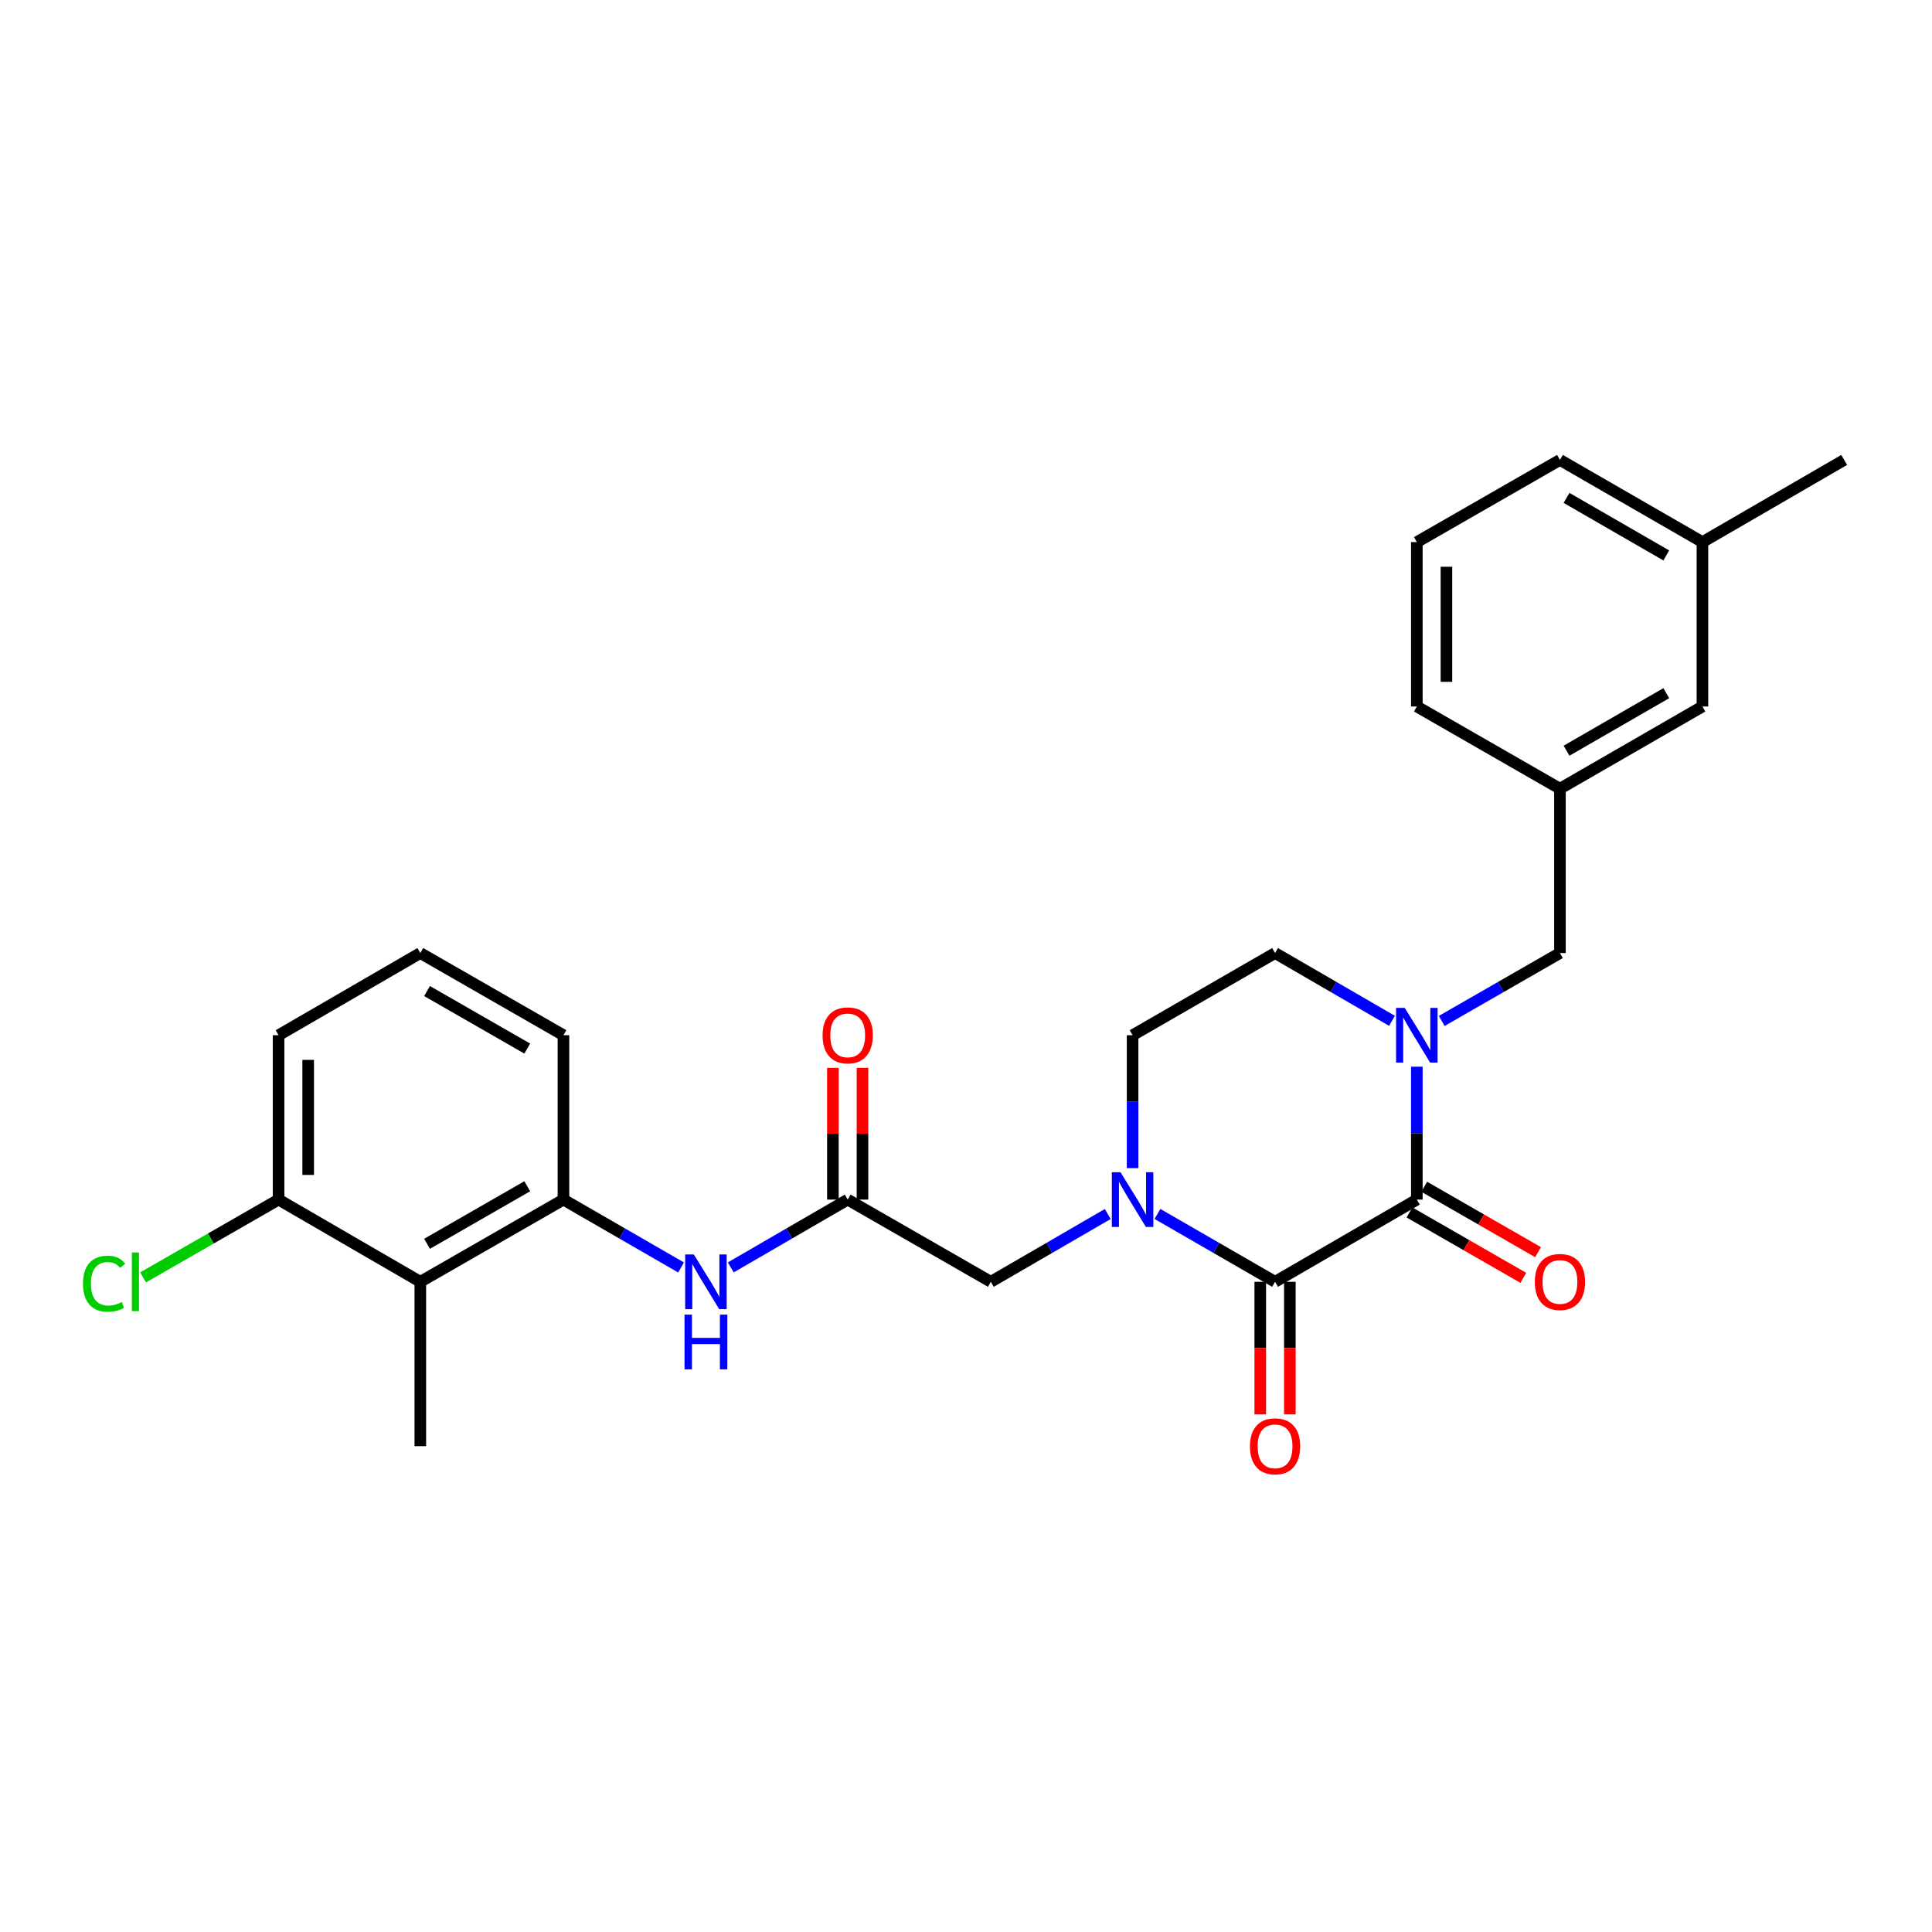 <?xml version='1.0' encoding='iso-8859-1'?>
<svg version='1.1' baseProfile='full'
              xmlns='http://www.w3.org/2000/svg'
                      xmlns:rdkit='http://www.rdkit.org/xml'
                      xmlns:xlink='http://www.w3.org/1999/xlink'
                  xml:space='preserve'
width='1000px' height='1000px' viewBox='0 0 1000 1000'>
<!-- END OF HEADER -->
<rect style='opacity:1.0;fill:#FFFFFF;stroke:none' width='1000' height='1000' x='0' y='0'> </rect>
<path class='bond-0' d='M 733.351,620.908 L 659.969,663.46' style='fill:none;fill-rule:evenodd;stroke:#000000;stroke-width:6px;stroke-linecap:butt;stroke-linejoin:miter;stroke-opacity:1' />
<path class='bond-2' d='M 733.351,620.908 L 733.351,586.513' style='fill:none;fill-rule:evenodd;stroke:#000000;stroke-width:6px;stroke-linecap:butt;stroke-linejoin:miter;stroke-opacity:1' />
<path class='bond-2' d='M 733.351,586.513 L 733.351,552.117' style='fill:none;fill-rule:evenodd;stroke:#0000FF;stroke-width:6px;stroke-linecap:butt;stroke-linejoin:miter;stroke-opacity:1' />
<path class='bond-12' d='M 729.535,627.551 L 759.003,644.48' style='fill:none;fill-rule:evenodd;stroke:#000000;stroke-width:6px;stroke-linecap:butt;stroke-linejoin:miter;stroke-opacity:1' />
<path class='bond-12' d='M 759.003,644.48 L 788.471,661.408' style='fill:none;fill-rule:evenodd;stroke:#FF0000;stroke-width:6px;stroke-linecap:butt;stroke-linejoin:miter;stroke-opacity:1' />
<path class='bond-12' d='M 737.167,614.266 L 766.635,631.194' style='fill:none;fill-rule:evenodd;stroke:#000000;stroke-width:6px;stroke-linecap:butt;stroke-linejoin:miter;stroke-opacity:1' />
<path class='bond-12' d='M 766.635,631.194 L 796.103,648.123' style='fill:none;fill-rule:evenodd;stroke:#FF0000;stroke-width:6px;stroke-linecap:butt;stroke-linejoin:miter;stroke-opacity:1' />
<path class='bond-1' d='M 659.969,663.46 L 629.533,645.897' style='fill:none;fill-rule:evenodd;stroke:#000000;stroke-width:6px;stroke-linecap:butt;stroke-linejoin:miter;stroke-opacity:1' />
<path class='bond-1' d='M 629.533,645.897 L 599.097,628.334' style='fill:none;fill-rule:evenodd;stroke:#0000FF;stroke-width:6px;stroke-linecap:butt;stroke-linejoin:miter;stroke-opacity:1' />
<path class='bond-11' d='M 652.308,663.46 L 652.308,697.772' style='fill:none;fill-rule:evenodd;stroke:#000000;stroke-width:6px;stroke-linecap:butt;stroke-linejoin:miter;stroke-opacity:1' />
<path class='bond-11' d='M 652.308,697.772 L 652.308,732.083' style='fill:none;fill-rule:evenodd;stroke:#FF0000;stroke-width:6px;stroke-linecap:butt;stroke-linejoin:miter;stroke-opacity:1' />
<path class='bond-11' d='M 667.629,663.46 L 667.629,697.772' style='fill:none;fill-rule:evenodd;stroke:#000000;stroke-width:6px;stroke-linecap:butt;stroke-linejoin:miter;stroke-opacity:1' />
<path class='bond-11' d='M 667.629,697.772 L 667.629,732.083' style='fill:none;fill-rule:evenodd;stroke:#FF0000;stroke-width:6px;stroke-linecap:butt;stroke-linejoin:miter;stroke-opacity:1' />
<path class='bond-7' d='M 573.368,628.367 L 543.111,645.913' style='fill:none;fill-rule:evenodd;stroke:#0000FF;stroke-width:6px;stroke-linecap:butt;stroke-linejoin:miter;stroke-opacity:1' />
<path class='bond-7' d='M 543.111,645.913 L 512.855,663.46' style='fill:none;fill-rule:evenodd;stroke:#000000;stroke-width:6px;stroke-linecap:butt;stroke-linejoin:miter;stroke-opacity:1' />
<path class='bond-27' d='M 586.229,604.622 L 586.229,570.226' style='fill:none;fill-rule:evenodd;stroke:#0000FF;stroke-width:6px;stroke-linecap:butt;stroke-linejoin:miter;stroke-opacity:1' />
<path class='bond-27' d='M 586.229,570.226 L 586.229,535.83' style='fill:none;fill-rule:evenodd;stroke:#000000;stroke-width:6px;stroke-linecap:butt;stroke-linejoin:miter;stroke-opacity:1' />
<path class='bond-8' d='M 746.226,528.437 L 776.825,510.866' style='fill:none;fill-rule:evenodd;stroke:#0000FF;stroke-width:6px;stroke-linecap:butt;stroke-linejoin:miter;stroke-opacity:1' />
<path class='bond-8' d='M 776.825,510.866 L 807.423,493.296' style='fill:none;fill-rule:evenodd;stroke:#000000;stroke-width:6px;stroke-linecap:butt;stroke-linejoin:miter;stroke-opacity:1' />
<path class='bond-10' d='M 720.491,528.376 L 690.23,510.836' style='fill:none;fill-rule:evenodd;stroke:#0000FF;stroke-width:6px;stroke-linecap:butt;stroke-linejoin:miter;stroke-opacity:1' />
<path class='bond-10' d='M 690.23,510.836 L 659.969,493.296' style='fill:none;fill-rule:evenodd;stroke:#000000;stroke-width:6px;stroke-linecap:butt;stroke-linejoin:miter;stroke-opacity:1' />
<path class='bond-3' d='M 217.554,663.46 L 291.643,620.908' style='fill:none;fill-rule:evenodd;stroke:#000000;stroke-width:6px;stroke-linecap:butt;stroke-linejoin:miter;stroke-opacity:1' />
<path class='bond-3' d='M 221.037,643.791 L 272.899,614.005' style='fill:none;fill-rule:evenodd;stroke:#000000;stroke-width:6px;stroke-linecap:butt;stroke-linejoin:miter;stroke-opacity:1' />
<path class='bond-13' d='M 217.554,663.46 L 144.189,620.908' style='fill:none;fill-rule:evenodd;stroke:#000000;stroke-width:6px;stroke-linecap:butt;stroke-linejoin:miter;stroke-opacity:1' />
<path class='bond-20' d='M 217.554,663.46 L 217.554,748.53' style='fill:none;fill-rule:evenodd;stroke:#000000;stroke-width:6px;stroke-linecap:butt;stroke-linejoin:miter;stroke-opacity:1' />
<path class='bond-4' d='M 291.643,620.908 L 322.079,638.472' style='fill:none;fill-rule:evenodd;stroke:#000000;stroke-width:6px;stroke-linecap:butt;stroke-linejoin:miter;stroke-opacity:1' />
<path class='bond-4' d='M 322.079,638.472 L 352.515,656.035' style='fill:none;fill-rule:evenodd;stroke:#0000FF;stroke-width:6px;stroke-linecap:butt;stroke-linejoin:miter;stroke-opacity:1' />
<path class='bond-19' d='M 291.643,620.908 L 291.643,535.83' style='fill:none;fill-rule:evenodd;stroke:#000000;stroke-width:6px;stroke-linecap:butt;stroke-linejoin:miter;stroke-opacity:1' />
<path class='bond-5' d='M 438.766,620.908 L 512.855,663.46' style='fill:none;fill-rule:evenodd;stroke:#000000;stroke-width:6px;stroke-linecap:butt;stroke-linejoin:miter;stroke-opacity:1' />
<path class='bond-6' d='M 438.766,620.908 L 408.505,638.456' style='fill:none;fill-rule:evenodd;stroke:#000000;stroke-width:6px;stroke-linecap:butt;stroke-linejoin:miter;stroke-opacity:1' />
<path class='bond-6' d='M 408.505,638.456 L 378.244,656.003' style='fill:none;fill-rule:evenodd;stroke:#0000FF;stroke-width:6px;stroke-linecap:butt;stroke-linejoin:miter;stroke-opacity:1' />
<path class='bond-14' d='M 446.427,620.908 L 446.427,586.813' style='fill:none;fill-rule:evenodd;stroke:#000000;stroke-width:6px;stroke-linecap:butt;stroke-linejoin:miter;stroke-opacity:1' />
<path class='bond-14' d='M 446.427,586.813 L 446.427,552.717' style='fill:none;fill-rule:evenodd;stroke:#FF0000;stroke-width:6px;stroke-linecap:butt;stroke-linejoin:miter;stroke-opacity:1' />
<path class='bond-14' d='M 431.105,620.908 L 431.105,586.813' style='fill:none;fill-rule:evenodd;stroke:#000000;stroke-width:6px;stroke-linecap:butt;stroke-linejoin:miter;stroke-opacity:1' />
<path class='bond-14' d='M 431.105,586.813 L 431.105,552.717' style='fill:none;fill-rule:evenodd;stroke:#FF0000;stroke-width:6px;stroke-linecap:butt;stroke-linejoin:miter;stroke-opacity:1' />
<path class='bond-15' d='M 807.423,493.296 L 807.423,408.218' style='fill:none;fill-rule:evenodd;stroke:#000000;stroke-width:6px;stroke-linecap:butt;stroke-linejoin:miter;stroke-opacity:1' />
<path class='bond-9' d='M 586.229,535.83 L 659.969,493.296' style='fill:none;fill-rule:evenodd;stroke:#000000;stroke-width:6px;stroke-linecap:butt;stroke-linejoin:miter;stroke-opacity:1' />
<path class='bond-17' d='M 144.189,620.908 L 109.128,641.043' style='fill:none;fill-rule:evenodd;stroke:#000000;stroke-width:6px;stroke-linecap:butt;stroke-linejoin:miter;stroke-opacity:1' />
<path class='bond-17' d='M 109.128,641.043 L 74.068,661.177' style='fill:none;fill-rule:evenodd;stroke:#00CC00;stroke-width:6px;stroke-linecap:butt;stroke-linejoin:miter;stroke-opacity:1' />
<path class='bond-29' d='M 144.189,620.908 L 144.189,535.83' style='fill:none;fill-rule:evenodd;stroke:#000000;stroke-width:6px;stroke-linecap:butt;stroke-linejoin:miter;stroke-opacity:1' />
<path class='bond-29' d='M 159.511,608.147 L 159.511,548.592' style='fill:none;fill-rule:evenodd;stroke:#000000;stroke-width:6px;stroke-linecap:butt;stroke-linejoin:miter;stroke-opacity:1' />
<path class='bond-16' d='M 807.423,408.218 L 881.18,365.683' style='fill:none;fill-rule:evenodd;stroke:#000000;stroke-width:6px;stroke-linecap:butt;stroke-linejoin:miter;stroke-opacity:1' />
<path class='bond-16' d='M 810.832,388.565 L 862.462,358.79' style='fill:none;fill-rule:evenodd;stroke:#000000;stroke-width:6px;stroke-linecap:butt;stroke-linejoin:miter;stroke-opacity:1' />
<path class='bond-24' d='M 807.423,408.218 L 733.351,365.683' style='fill:none;fill-rule:evenodd;stroke:#000000;stroke-width:6px;stroke-linecap:butt;stroke-linejoin:miter;stroke-opacity:1' />
<path class='bond-18' d='M 881.18,365.683 L 881.18,280.596' style='fill:none;fill-rule:evenodd;stroke:#000000;stroke-width:6px;stroke-linecap:butt;stroke-linejoin:miter;stroke-opacity:1' />
<path class='bond-26' d='M 881.18,280.596 L 954.545,238.062' style='fill:none;fill-rule:evenodd;stroke:#000000;stroke-width:6px;stroke-linecap:butt;stroke-linejoin:miter;stroke-opacity:1' />
<path class='bond-28' d='M 881.18,280.596 L 807.423,238.062' style='fill:none;fill-rule:evenodd;stroke:#000000;stroke-width:6px;stroke-linecap:butt;stroke-linejoin:miter;stroke-opacity:1' />
<path class='bond-28' d='M 862.462,287.489 L 810.832,257.715' style='fill:none;fill-rule:evenodd;stroke:#000000;stroke-width:6px;stroke-linecap:butt;stroke-linejoin:miter;stroke-opacity:1' />
<path class='bond-21' d='M 291.643,535.83 L 217.554,493.296' style='fill:none;fill-rule:evenodd;stroke:#000000;stroke-width:6px;stroke-linecap:butt;stroke-linejoin:miter;stroke-opacity:1' />
<path class='bond-21' d='M 272.901,542.738 L 221.039,512.964' style='fill:none;fill-rule:evenodd;stroke:#000000;stroke-width:6px;stroke-linecap:butt;stroke-linejoin:miter;stroke-opacity:1' />
<path class='bond-23' d='M 217.554,493.296 L 144.189,535.83' style='fill:none;fill-rule:evenodd;stroke:#000000;stroke-width:6px;stroke-linecap:butt;stroke-linejoin:miter;stroke-opacity:1' />
<path class='bond-22' d='M 733.351,280.596 L 733.351,365.683' style='fill:none;fill-rule:evenodd;stroke:#000000;stroke-width:6px;stroke-linecap:butt;stroke-linejoin:miter;stroke-opacity:1' />
<path class='bond-22' d='M 748.673,293.359 L 748.673,352.92' style='fill:none;fill-rule:evenodd;stroke:#000000;stroke-width:6px;stroke-linecap:butt;stroke-linejoin:miter;stroke-opacity:1' />
<path class='bond-25' d='M 733.351,280.596 L 807.423,238.062' style='fill:none;fill-rule:evenodd;stroke:#000000;stroke-width:6px;stroke-linecap:butt;stroke-linejoin:miter;stroke-opacity:1' />
<path  class='atom-2' d='M 579.969 606.748
L 589.249 621.748
Q 590.169 623.228, 591.649 625.908
Q 593.129 628.588, 593.209 628.748
L 593.209 606.748
L 596.969 606.748
L 596.969 635.068
L 593.089 635.068
L 583.129 618.668
Q 581.969 616.748, 580.729 614.548
Q 579.529 612.348, 579.169 611.668
L 579.169 635.068
L 575.489 635.068
L 575.489 606.748
L 579.969 606.748
' fill='#0000FF'/>
<path  class='atom-3' d='M 727.091 521.67
L 736.371 536.67
Q 737.291 538.15, 738.771 540.83
Q 740.251 543.51, 740.331 543.67
L 740.331 521.67
L 744.091 521.67
L 744.091 549.99
L 740.211 549.99
L 730.251 533.59
Q 729.091 531.67, 727.851 529.47
Q 726.651 527.27, 726.291 526.59
L 726.291 549.99
L 722.611 549.99
L 722.611 521.67
L 727.091 521.67
' fill='#0000FF'/>
<path  class='atom-7' d='M 359.123 649.3
L 368.403 664.3
Q 369.323 665.78, 370.803 668.46
Q 372.283 671.14, 372.363 671.3
L 372.363 649.3
L 376.123 649.3
L 376.123 677.62
L 372.243 677.62
L 362.283 661.22
Q 361.123 659.3, 359.883 657.1
Q 358.683 654.9, 358.323 654.22
L 358.323 677.62
L 354.643 677.62
L 354.643 649.3
L 359.123 649.3
' fill='#0000FF'/>
<path  class='atom-7' d='M 354.303 680.452
L 358.143 680.452
L 358.143 692.492
L 372.623 692.492
L 372.623 680.452
L 376.463 680.452
L 376.463 708.772
L 372.623 708.772
L 372.623 695.692
L 358.143 695.692
L 358.143 708.772
L 354.303 708.772
L 354.303 680.452
' fill='#0000FF'/>
<path  class='atom-12' d='M 646.969 748.61
Q 646.969 741.81, 650.329 738.01
Q 653.689 734.21, 659.969 734.21
Q 666.249 734.21, 669.609 738.01
Q 672.969 741.81, 672.969 748.61
Q 672.969 755.49, 669.569 759.41
Q 666.169 763.29, 659.969 763.29
Q 653.729 763.29, 650.329 759.41
Q 646.969 755.53, 646.969 748.61
M 659.969 760.09
Q 664.289 760.09, 666.609 757.21
Q 668.969 754.29, 668.969 748.61
Q 668.969 743.05, 666.609 740.25
Q 664.289 737.41, 659.969 737.41
Q 655.649 737.41, 653.289 740.21
Q 650.969 743.01, 650.969 748.61
Q 650.969 754.33, 653.289 757.21
Q 655.649 760.09, 659.969 760.09
' fill='#FF0000'/>
<path  class='atom-13' d='M 794.423 663.54
Q 794.423 656.74, 797.783 652.94
Q 801.143 649.14, 807.423 649.14
Q 813.703 649.14, 817.063 652.94
Q 820.423 656.74, 820.423 663.54
Q 820.423 670.42, 817.023 674.34
Q 813.623 678.22, 807.423 678.22
Q 801.183 678.22, 797.783 674.34
Q 794.423 670.46, 794.423 663.54
M 807.423 675.02
Q 811.743 675.02, 814.063 672.14
Q 816.423 669.22, 816.423 663.54
Q 816.423 657.98, 814.063 655.18
Q 811.743 652.34, 807.423 652.34
Q 803.103 652.34, 800.743 655.14
Q 798.423 657.94, 798.423 663.54
Q 798.423 669.26, 800.743 672.14
Q 803.103 675.02, 807.423 675.02
' fill='#FF0000'/>
<path  class='atom-15' d='M 425.766 535.91
Q 425.766 529.11, 429.126 525.31
Q 432.486 521.51, 438.766 521.51
Q 445.046 521.51, 448.406 525.31
Q 451.766 529.11, 451.766 535.91
Q 451.766 542.79, 448.366 546.71
Q 444.966 550.59, 438.766 550.59
Q 432.526 550.59, 429.126 546.71
Q 425.766 542.83, 425.766 535.91
M 438.766 547.39
Q 443.086 547.39, 445.406 544.51
Q 447.766 541.59, 447.766 535.91
Q 447.766 530.35, 445.406 527.55
Q 443.086 524.71, 438.766 524.71
Q 434.446 524.71, 432.086 527.51
Q 429.766 530.31, 429.766 535.91
Q 429.766 541.63, 432.086 544.51
Q 434.446 547.39, 438.766 547.39
' fill='#FF0000'/>
<path  class='atom-18' d='M 42.971 664.44
Q 42.971 657.4, 46.251 653.72
Q 49.571 650, 55.851 650
Q 61.691 650, 64.811 654.12
L 62.171 656.28
Q 59.891 653.28, 55.851 653.28
Q 51.571 653.28, 49.291 656.16
Q 47.051 659, 47.051 664.44
Q 47.051 670.04, 49.371 672.92
Q 51.731 675.8, 56.291 675.8
Q 59.411 675.8, 63.051 673.92
L 64.171 676.92
Q 62.691 677.88, 60.451 678.44
Q 58.211 679, 55.731 679
Q 49.571 679, 46.251 675.24
Q 42.971 671.48, 42.971 664.44
' fill='#00CC00'/>
<path  class='atom-18' d='M 68.251 648.28
L 71.931 648.28
L 71.931 678.64
L 68.251 678.64
L 68.251 648.28
' fill='#00CC00'/>
</svg>
